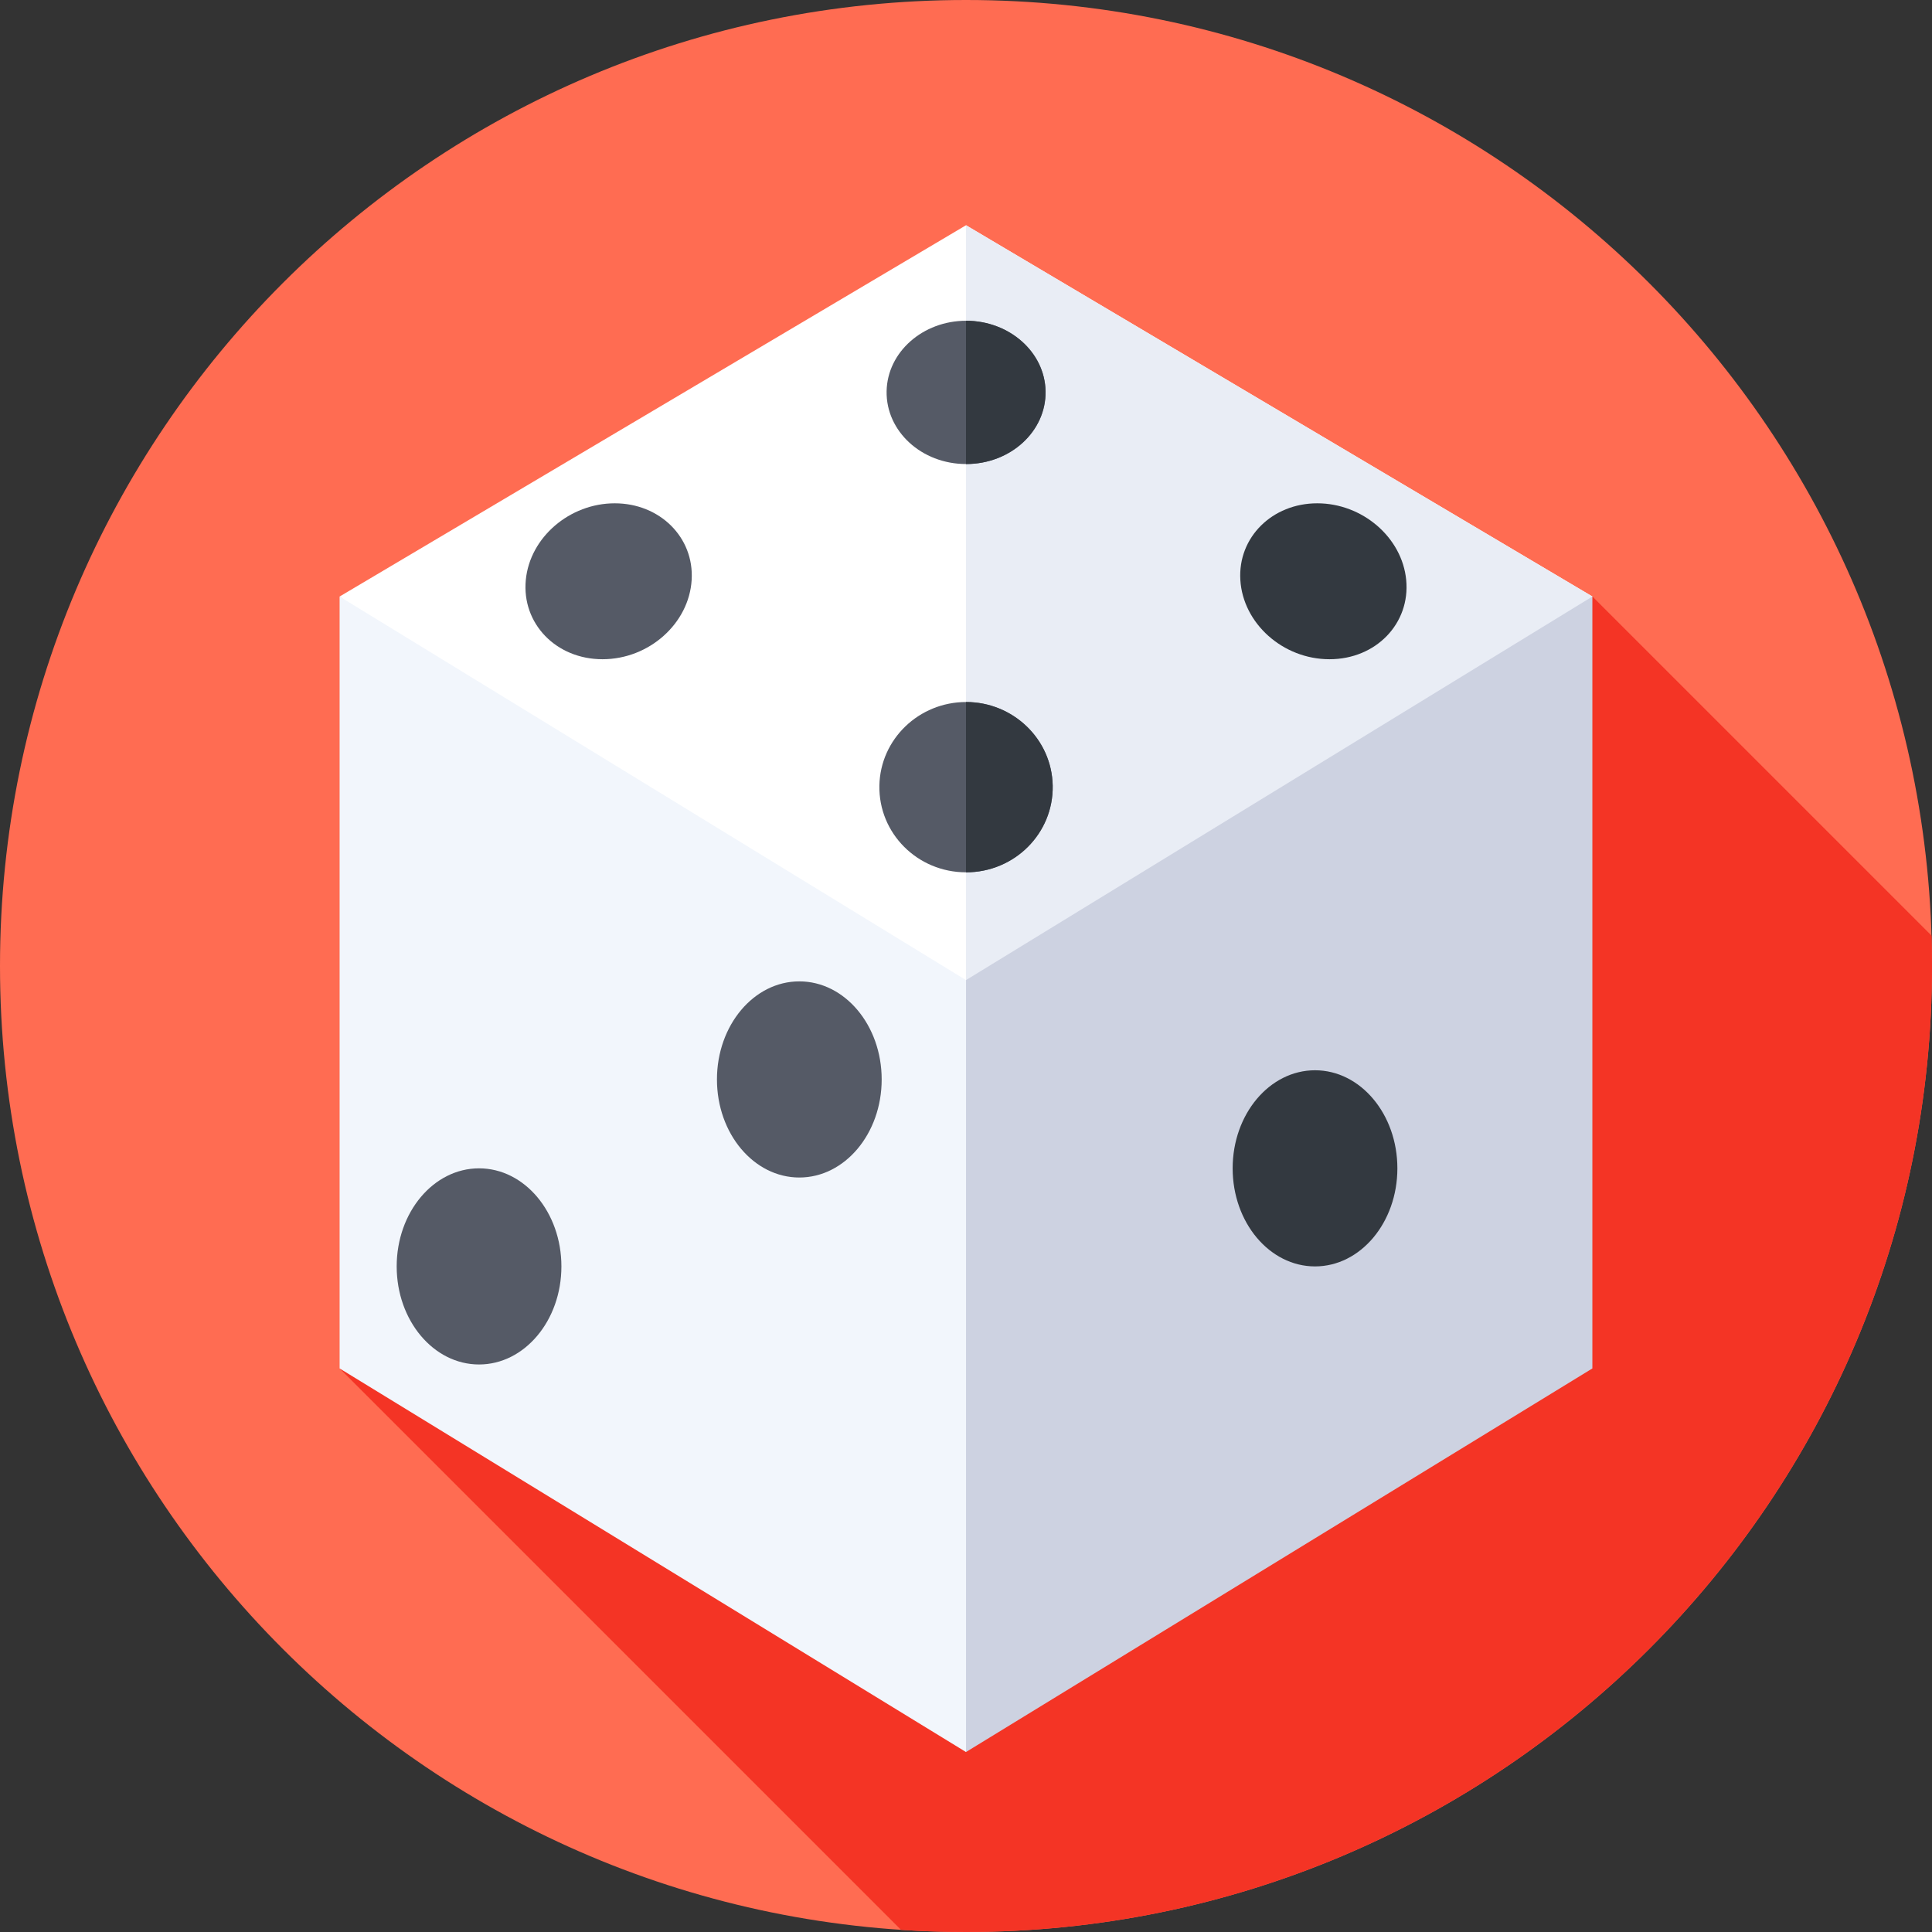 <svg width="96" height="96" viewBox="0 0 96 96" fill="none" xmlns="http://www.w3.org/2000/svg">
<rect x="0" y="0" width="96" height="96" fill="#333333" stroke="none"/>
<g clip-path="url(#clip0_605_18224)">
<path d="M48 96C74.51 96 96 74.51 96 48C96 21.49 74.51 0 48 0C21.49 0 0 21.49 0 48C0 74.51 21.49 96 48 96Z" fill="#FF6C52"/>
<path d="M96.001 48C96.001 47.495 95.993 46.993 95.978 46.492L79.128 29.642L16.875 67.997L44.771 95.893C45.839 95.964 46.916 96 48.001 96C74.511 96 96.001 74.51 96.001 48Z" fill="#F43425"/>
<path d="M16.875 29.641L48.001 11.192L79.128 29.641L48.001 53.637L16.875 29.641Z" fill="white"/>
<path d="M48 11.192V53.637L79.126 29.641L48 11.192Z" fill="#E9EDF5"/>
<path d="M47.998 87.058L79.124 67.997V29.642L47.998 48.702L44.453 67.09L47.998 87.058Z" fill="#CDD2E1"/>
<path d="M48.001 87.058L16.875 67.997V29.642L48.001 48.702V87.058Z" fill="#F2F6FC"/>
<path d="M65.343 62.927C67.603 62.927 69.435 60.745 69.435 58.054C69.435 55.362 67.603 53.181 65.343 53.181C63.082 53.181 61.25 55.362 61.25 58.054C61.25 60.745 63.082 62.927 65.343 62.927Z" fill="#333940"/>
<path d="M39.718 58.51C41.978 58.51 43.81 56.329 43.81 53.637C43.81 50.946 41.978 48.764 39.718 48.764C37.457 48.764 35.625 50.946 35.625 53.637C35.625 56.329 37.457 58.51 39.718 58.51Z" fill="#555A66"/>
<path d="M23.803 67.8C26.064 67.8 27.896 65.618 27.896 62.927C27.896 60.236 26.064 58.054 23.803 58.054C21.543 58.054 19.711 60.236 19.711 62.927C19.711 65.618 21.543 67.8 23.803 67.8Z" fill="#555A66"/>
<path d="M51.956 19.44C51.992 21.423 50.224 23.058 48.006 23.058C45.788 23.058 44.019 21.423 44.055 19.44C44.091 17.492 45.859 15.938 48.006 15.938C50.152 15.938 51.921 17.492 51.956 19.44Z" fill="#555A66"/>
<path d="M48 15.938V23.058C50.218 23.058 51.987 21.423 51.95 19.44C51.915 17.492 50.147 15.938 48 15.938Z" fill="#333940"/>
<path d="M52.309 39.038C52.352 41.398 50.425 43.345 48.003 43.345C45.581 43.345 43.653 41.398 43.696 39.038C43.738 36.725 45.666 34.883 48.003 34.883C50.34 34.883 52.267 36.725 52.309 39.038Z" fill="#555A66"/>
<path d="M48 34.883V43.345C50.422 43.345 52.35 41.398 52.307 39.039C52.265 36.725 50.337 34.883 48 34.883Z" fill="#333940"/>
<path d="M69.873 28.816C70.082 30.976 68.376 32.757 66.061 32.757C63.745 32.757 61.761 30.976 61.632 28.816C61.504 26.698 63.217 25.009 65.454 25.009C67.692 25.009 69.669 26.698 69.873 28.816Z" fill="#333940"/>
<path d="M34.368 28.816C34.239 30.976 32.255 32.757 29.939 32.757C27.624 32.757 25.918 30.976 26.127 28.816C26.331 26.698 28.308 25.009 30.546 25.009C32.783 25.009 34.496 26.698 34.368 28.816Z" fill="#555A66"/>
</g>
<defs>
<clipPath id="clip0_605_18224">
<rect width="96" height="96" fill="white"/>
</clipPath>
</defs>
</svg>
